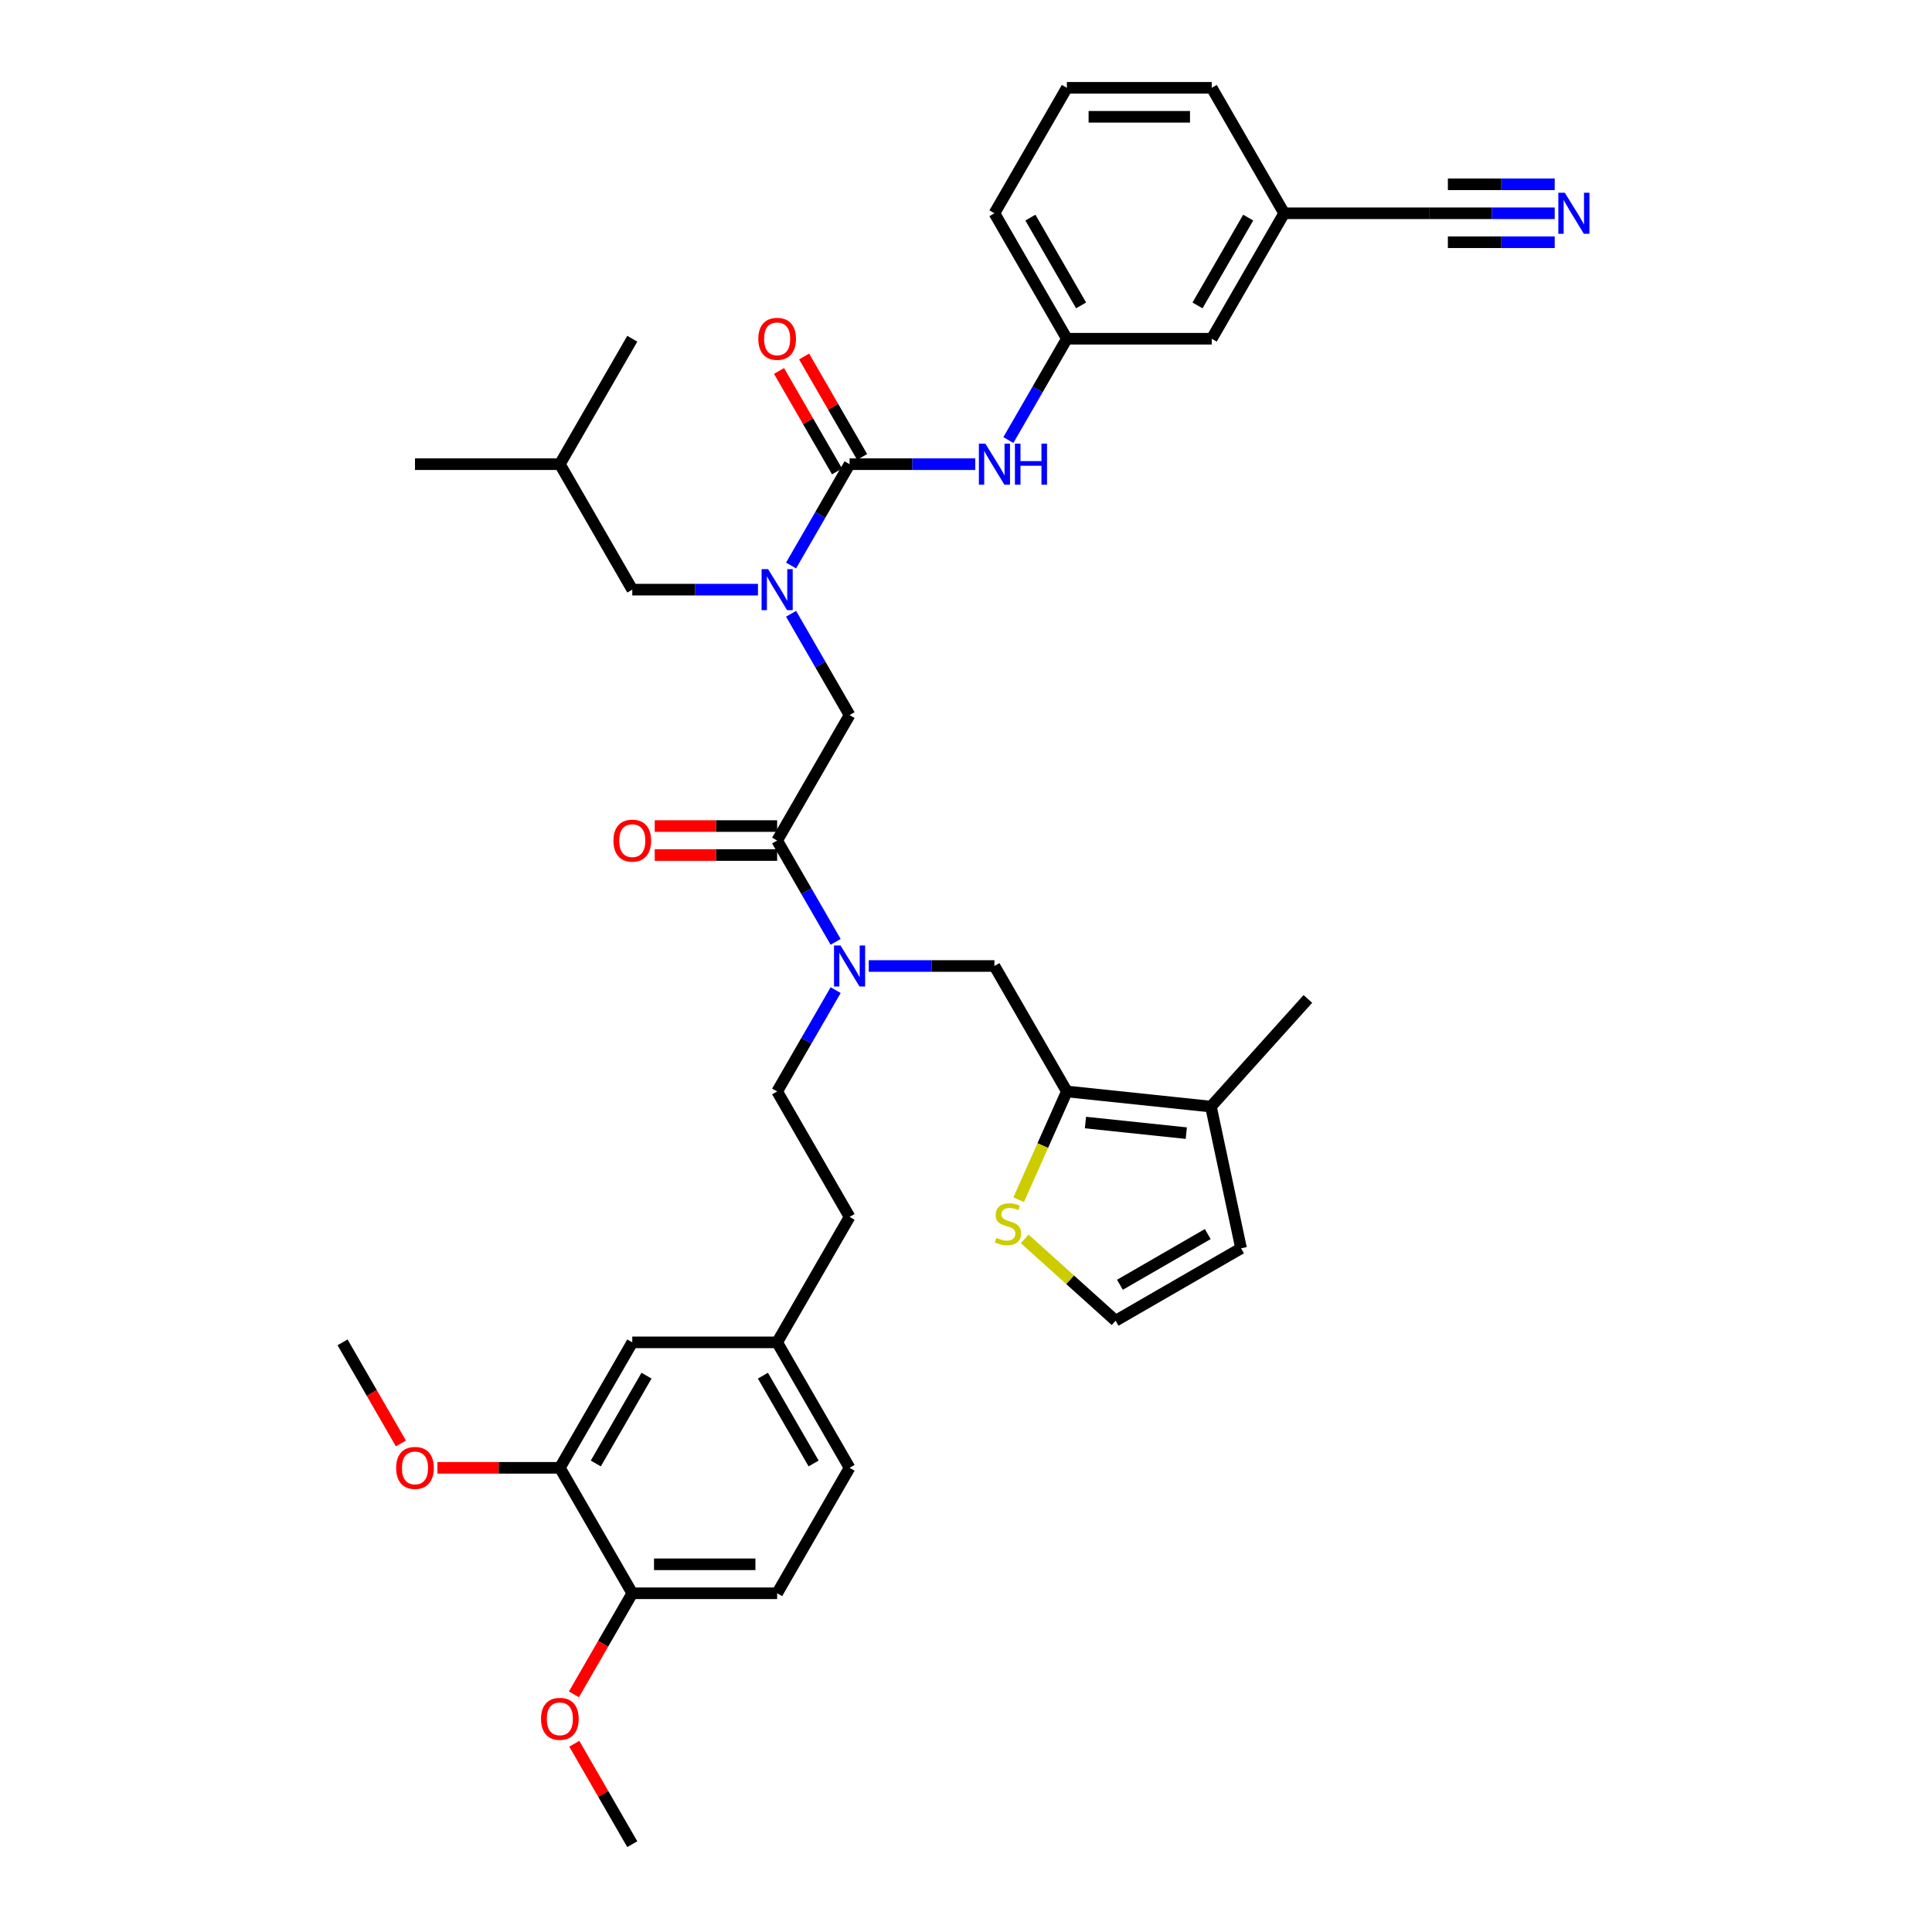 <?xml version='1.0' encoding='iso-8859-1'?>
<svg version='1.1' baseProfile='full'
              xmlns='http://www.w3.org/2000/svg'
                      xmlns:rdkit='http://www.rdkit.org/xml'
                      xmlns:xlink='http://www.w3.org/1999/xlink'
                  xml:space='preserve'
width='1000px' height='1000px' viewBox='0 0 1000 1000'>
<!-- END OF HEADER -->
<rect style='opacity:1.0;fill:#FFFFFF;stroke:none' width='1000' height='1000' x='0' y='0'> </rect>
<path class='bond-0' d='M 804.713,110.39 L 772.187,110.39' style='fill:none;fill-rule:evenodd;stroke:#0000FF;stroke-width:6px;stroke-linecap:butt;stroke-linejoin:miter;stroke-opacity:1' />
<path class='bond-0' d='M 772.187,110.39 L 739.66,110.39' style='fill:none;fill-rule:evenodd;stroke:#000000;stroke-width:6px;stroke-linecap:butt;stroke-linejoin:miter;stroke-opacity:1' />
<path class='bond-0' d='M 804.713,95.394 L 777.066,95.394' style='fill:none;fill-rule:evenodd;stroke:#0000FF;stroke-width:6px;stroke-linecap:butt;stroke-linejoin:miter;stroke-opacity:1' />
<path class='bond-0' d='M 777.066,95.394 L 749.418,95.394' style='fill:none;fill-rule:evenodd;stroke:#000000;stroke-width:6px;stroke-linecap:butt;stroke-linejoin:miter;stroke-opacity:1' />
<path class='bond-0' d='M 804.713,125.386 L 777.066,125.386' style='fill:none;fill-rule:evenodd;stroke:#0000FF;stroke-width:6px;stroke-linecap:butt;stroke-linejoin:miter;stroke-opacity:1' />
<path class='bond-0' d='M 777.066,125.386 L 749.418,125.386' style='fill:none;fill-rule:evenodd;stroke:#000000;stroke-width:6px;stroke-linecap:butt;stroke-linejoin:miter;stroke-opacity:1' />
<path class='bond-1' d='M 449.666,500 L 482.192,500' style='fill:none;fill-rule:evenodd;stroke:#0000FF;stroke-width:6px;stroke-linecap:butt;stroke-linejoin:miter;stroke-opacity:1' />
<path class='bond-1' d='M 482.192,500 L 514.719,500' style='fill:none;fill-rule:evenodd;stroke:#000000;stroke-width:6px;stroke-linecap:butt;stroke-linejoin:miter;stroke-opacity:1' />
<path class='bond-2' d='M 432.526,512.492 L 417.387,538.713' style='fill:none;fill-rule:evenodd;stroke:#0000FF;stroke-width:6px;stroke-linecap:butt;stroke-linejoin:miter;stroke-opacity:1' />
<path class='bond-2' d='M 417.387,538.713 L 402.248,564.935' style='fill:none;fill-rule:evenodd;stroke:#000000;stroke-width:6px;stroke-linecap:butt;stroke-linejoin:miter;stroke-opacity:1' />
<path class='bond-3' d='M 432.526,487.508 L 417.387,461.287' style='fill:none;fill-rule:evenodd;stroke:#0000FF;stroke-width:6px;stroke-linecap:butt;stroke-linejoin:miter;stroke-opacity:1' />
<path class='bond-3' d='M 417.387,461.287 L 402.248,435.065' style='fill:none;fill-rule:evenodd;stroke:#000000;stroke-width:6px;stroke-linecap:butt;stroke-linejoin:miter;stroke-opacity:1' />
<path class='bond-4' d='M 402.248,427.567 L 370.569,427.567' style='fill:none;fill-rule:evenodd;stroke:#000000;stroke-width:6px;stroke-linecap:butt;stroke-linejoin:miter;stroke-opacity:1' />
<path class='bond-4' d='M 370.569,427.567 L 338.889,427.567' style='fill:none;fill-rule:evenodd;stroke:#FF0000;stroke-width:6px;stroke-linecap:butt;stroke-linejoin:miter;stroke-opacity:1' />
<path class='bond-4' d='M 402.248,442.563 L 370.569,442.563' style='fill:none;fill-rule:evenodd;stroke:#000000;stroke-width:6px;stroke-linecap:butt;stroke-linejoin:miter;stroke-opacity:1' />
<path class='bond-4' d='M 370.569,442.563 L 338.889,442.563' style='fill:none;fill-rule:evenodd;stroke:#FF0000;stroke-width:6px;stroke-linecap:butt;stroke-linejoin:miter;stroke-opacity:1' />
<path class='bond-5' d='M 402.248,435.065 L 439.738,370.13' style='fill:none;fill-rule:evenodd;stroke:#000000;stroke-width:6px;stroke-linecap:butt;stroke-linejoin:miter;stroke-opacity:1' />
<path class='bond-6' d='M 439.738,370.13 L 424.599,343.908' style='fill:none;fill-rule:evenodd;stroke:#000000;stroke-width:6px;stroke-linecap:butt;stroke-linejoin:miter;stroke-opacity:1' />
<path class='bond-6' d='M 424.599,343.908 L 409.46,317.687' style='fill:none;fill-rule:evenodd;stroke:#0000FF;stroke-width:6px;stroke-linecap:butt;stroke-linejoin:miter;stroke-opacity:1' />
<path class='bond-7' d='M 409.46,292.703 L 424.599,266.481' style='fill:none;fill-rule:evenodd;stroke:#0000FF;stroke-width:6px;stroke-linecap:butt;stroke-linejoin:miter;stroke-opacity:1' />
<path class='bond-7' d='M 424.599,266.481 L 439.738,240.26' style='fill:none;fill-rule:evenodd;stroke:#000000;stroke-width:6px;stroke-linecap:butt;stroke-linejoin:miter;stroke-opacity:1' />
<path class='bond-8' d='M 392.32,305.195 L 359.794,305.195' style='fill:none;fill-rule:evenodd;stroke:#0000FF;stroke-width:6px;stroke-linecap:butt;stroke-linejoin:miter;stroke-opacity:1' />
<path class='bond-8' d='M 359.794,305.195 L 327.267,305.195' style='fill:none;fill-rule:evenodd;stroke:#000000;stroke-width:6px;stroke-linecap:butt;stroke-linejoin:miter;stroke-opacity:1' />
<path class='bond-9' d='M 446.232,236.511 L 431.222,210.514' style='fill:none;fill-rule:evenodd;stroke:#000000;stroke-width:6px;stroke-linecap:butt;stroke-linejoin:miter;stroke-opacity:1' />
<path class='bond-9' d='M 431.222,210.514 L 416.213,184.517' style='fill:none;fill-rule:evenodd;stroke:#FF0000;stroke-width:6px;stroke-linecap:butt;stroke-linejoin:miter;stroke-opacity:1' />
<path class='bond-9' d='M 433.245,244.009 L 418.235,218.012' style='fill:none;fill-rule:evenodd;stroke:#000000;stroke-width:6px;stroke-linecap:butt;stroke-linejoin:miter;stroke-opacity:1' />
<path class='bond-9' d='M 418.235,218.012 L 403.226,192.015' style='fill:none;fill-rule:evenodd;stroke:#FF0000;stroke-width:6px;stroke-linecap:butt;stroke-linejoin:miter;stroke-opacity:1' />
<path class='bond-10' d='M 439.738,240.26 L 472.265,240.26' style='fill:none;fill-rule:evenodd;stroke:#000000;stroke-width:6px;stroke-linecap:butt;stroke-linejoin:miter;stroke-opacity:1' />
<path class='bond-10' d='M 472.265,240.26 L 504.791,240.26' style='fill:none;fill-rule:evenodd;stroke:#0000FF;stroke-width:6px;stroke-linecap:butt;stroke-linejoin:miter;stroke-opacity:1' />
<path class='bond-11' d='M 521.931,227.768 L 537.07,201.546' style='fill:none;fill-rule:evenodd;stroke:#0000FF;stroke-width:6px;stroke-linecap:butt;stroke-linejoin:miter;stroke-opacity:1' />
<path class='bond-11' d='M 537.07,201.546 L 552.209,175.325' style='fill:none;fill-rule:evenodd;stroke:#000000;stroke-width:6px;stroke-linecap:butt;stroke-linejoin:miter;stroke-opacity:1' />
<path class='bond-12' d='M 739.66,110.39 L 664.68,110.39' style='fill:none;fill-rule:evenodd;stroke:#000000;stroke-width:6px;stroke-linecap:butt;stroke-linejoin:miter;stroke-opacity:1' />
<path class='bond-13' d='M 664.68,110.39 L 627.19,175.325' style='fill:none;fill-rule:evenodd;stroke:#000000;stroke-width:6px;stroke-linecap:butt;stroke-linejoin:miter;stroke-opacity:1' />
<path class='bond-13' d='M 646.069,112.632 L 619.826,158.086' style='fill:none;fill-rule:evenodd;stroke:#000000;stroke-width:6px;stroke-linecap:butt;stroke-linejoin:miter;stroke-opacity:1' />
<path class='bond-14' d='M 664.68,110.39 L 627.19,45.455' style='fill:none;fill-rule:evenodd;stroke:#000000;stroke-width:6px;stroke-linecap:butt;stroke-linejoin:miter;stroke-opacity:1' />
<path class='bond-15' d='M 552.209,175.325 L 627.19,175.325' style='fill:none;fill-rule:evenodd;stroke:#000000;stroke-width:6px;stroke-linecap:butt;stroke-linejoin:miter;stroke-opacity:1' />
<path class='bond-16' d='M 552.209,175.325 L 514.719,110.39' style='fill:none;fill-rule:evenodd;stroke:#000000;stroke-width:6px;stroke-linecap:butt;stroke-linejoin:miter;stroke-opacity:1' />
<path class='bond-16' d='M 559.572,158.086 L 533.329,112.632' style='fill:none;fill-rule:evenodd;stroke:#000000;stroke-width:6px;stroke-linecap:butt;stroke-linejoin:miter;stroke-opacity:1' />
<path class='bond-17' d='M 327.267,305.195 L 289.777,240.26' style='fill:none;fill-rule:evenodd;stroke:#000000;stroke-width:6px;stroke-linecap:butt;stroke-linejoin:miter;stroke-opacity:1' />
<path class='bond-18' d='M 289.777,240.26 L 214.796,240.26' style='fill:none;fill-rule:evenodd;stroke:#000000;stroke-width:6px;stroke-linecap:butt;stroke-linejoin:miter;stroke-opacity:1' />
<path class='bond-19' d='M 289.777,240.26 L 327.267,175.325' style='fill:none;fill-rule:evenodd;stroke:#000000;stroke-width:6px;stroke-linecap:butt;stroke-linejoin:miter;stroke-opacity:1' />
<path class='bond-20' d='M 514.719,500 L 552.209,564.935' style='fill:none;fill-rule:evenodd;stroke:#000000;stroke-width:6px;stroke-linecap:butt;stroke-linejoin:miter;stroke-opacity:1' />
<path class='bond-21' d='M 402.248,564.935 L 439.738,629.87' style='fill:none;fill-rule:evenodd;stroke:#000000;stroke-width:6px;stroke-linecap:butt;stroke-linejoin:miter;stroke-opacity:1' />
<path class='bond-22' d='M 552.209,564.935 L 626.779,572.773' style='fill:none;fill-rule:evenodd;stroke:#000000;stroke-width:6px;stroke-linecap:butt;stroke-linejoin:miter;stroke-opacity:1' />
<path class='bond-22' d='M 561.827,581.025 L 614.026,586.511' style='fill:none;fill-rule:evenodd;stroke:#000000;stroke-width:6px;stroke-linecap:butt;stroke-linejoin:miter;stroke-opacity:1' />
<path class='bond-23' d='M 552.209,564.935 L 539.734,592.953' style='fill:none;fill-rule:evenodd;stroke:#000000;stroke-width:6px;stroke-linecap:butt;stroke-linejoin:miter;stroke-opacity:1' />
<path class='bond-23' d='M 539.734,592.953 L 527.26,620.971' style='fill:none;fill-rule:evenodd;stroke:#CCCC00;stroke-width:6px;stroke-linecap:butt;stroke-linejoin:miter;stroke-opacity:1' />
<path class='bond-24' d='M 626.779,572.773 L 642.368,646.115' style='fill:none;fill-rule:evenodd;stroke:#000000;stroke-width:6px;stroke-linecap:butt;stroke-linejoin:miter;stroke-opacity:1' />
<path class='bond-25' d='M 626.779,572.773 L 676.951,517.051' style='fill:none;fill-rule:evenodd;stroke:#000000;stroke-width:6px;stroke-linecap:butt;stroke-linejoin:miter;stroke-opacity:1' />
<path class='bond-26' d='M 530.394,641.251 L 553.914,662.428' style='fill:none;fill-rule:evenodd;stroke:#CCCC00;stroke-width:6px;stroke-linecap:butt;stroke-linejoin:miter;stroke-opacity:1' />
<path class='bond-26' d='M 553.914,662.428 L 577.433,683.605' style='fill:none;fill-rule:evenodd;stroke:#000000;stroke-width:6px;stroke-linecap:butt;stroke-linejoin:miter;stroke-opacity:1' />
<path class='bond-27' d='M 289.777,759.74 L 327.267,694.805' style='fill:none;fill-rule:evenodd;stroke:#000000;stroke-width:6px;stroke-linecap:butt;stroke-linejoin:miter;stroke-opacity:1' />
<path class='bond-27' d='M 308.388,757.498 L 334.631,712.044' style='fill:none;fill-rule:evenodd;stroke:#000000;stroke-width:6px;stroke-linecap:butt;stroke-linejoin:miter;stroke-opacity:1' />
<path class='bond-28' d='M 289.777,759.74 L 258.098,759.74' style='fill:none;fill-rule:evenodd;stroke:#000000;stroke-width:6px;stroke-linecap:butt;stroke-linejoin:miter;stroke-opacity:1' />
<path class='bond-28' d='M 258.098,759.74 L 226.418,759.74' style='fill:none;fill-rule:evenodd;stroke:#FF0000;stroke-width:6px;stroke-linecap:butt;stroke-linejoin:miter;stroke-opacity:1' />
<path class='bond-29' d='M 289.777,759.74 L 327.267,824.675' style='fill:none;fill-rule:evenodd;stroke:#000000;stroke-width:6px;stroke-linecap:butt;stroke-linejoin:miter;stroke-opacity:1' />
<path class='bond-30' d='M 577.433,683.605 L 642.368,646.115' style='fill:none;fill-rule:evenodd;stroke:#000000;stroke-width:6px;stroke-linecap:butt;stroke-linejoin:miter;stroke-opacity:1' />
<path class='bond-30' d='M 579.675,664.994 L 625.13,638.751' style='fill:none;fill-rule:evenodd;stroke:#000000;stroke-width:6px;stroke-linecap:butt;stroke-linejoin:miter;stroke-opacity:1' />
<path class='bond-31' d='M 327.267,824.675 L 402.248,824.675' style='fill:none;fill-rule:evenodd;stroke:#000000;stroke-width:6px;stroke-linecap:butt;stroke-linejoin:miter;stroke-opacity:1' />
<path class='bond-31' d='M 338.514,809.679 L 391.001,809.679' style='fill:none;fill-rule:evenodd;stroke:#000000;stroke-width:6px;stroke-linecap:butt;stroke-linejoin:miter;stroke-opacity:1' />
<path class='bond-32' d='M 327.267,824.675 L 312.163,850.837' style='fill:none;fill-rule:evenodd;stroke:#000000;stroke-width:6px;stroke-linecap:butt;stroke-linejoin:miter;stroke-opacity:1' />
<path class='bond-32' d='M 312.163,850.837 L 297.058,876.999' style='fill:none;fill-rule:evenodd;stroke:#FF0000;stroke-width:6px;stroke-linecap:butt;stroke-linejoin:miter;stroke-opacity:1' />
<path class='bond-33' d='M 327.267,694.805 L 402.248,694.805' style='fill:none;fill-rule:evenodd;stroke:#000000;stroke-width:6px;stroke-linecap:butt;stroke-linejoin:miter;stroke-opacity:1' />
<path class='bond-34' d='M 402.248,824.675 L 439.738,759.74' style='fill:none;fill-rule:evenodd;stroke:#000000;stroke-width:6px;stroke-linecap:butt;stroke-linejoin:miter;stroke-opacity:1' />
<path class='bond-35' d='M 402.248,694.805 L 439.738,629.87' style='fill:none;fill-rule:evenodd;stroke:#000000;stroke-width:6px;stroke-linecap:butt;stroke-linejoin:miter;stroke-opacity:1' />
<path class='bond-36' d='M 402.248,694.805 L 439.738,759.74' style='fill:none;fill-rule:evenodd;stroke:#000000;stroke-width:6px;stroke-linecap:butt;stroke-linejoin:miter;stroke-opacity:1' />
<path class='bond-36' d='M 394.884,712.044 L 421.128,757.498' style='fill:none;fill-rule:evenodd;stroke:#000000;stroke-width:6px;stroke-linecap:butt;stroke-linejoin:miter;stroke-opacity:1' />
<path class='bond-37' d='M 207.515,747.129 L 192.411,720.967' style='fill:none;fill-rule:evenodd;stroke:#FF0000;stroke-width:6px;stroke-linecap:butt;stroke-linejoin:miter;stroke-opacity:1' />
<path class='bond-37' d='M 192.411,720.967 L 177.306,694.805' style='fill:none;fill-rule:evenodd;stroke:#000000;stroke-width:6px;stroke-linecap:butt;stroke-linejoin:miter;stroke-opacity:1' />
<path class='bond-38' d='M 297.249,902.552 L 312.258,928.549' style='fill:none;fill-rule:evenodd;stroke:#FF0000;stroke-width:6px;stroke-linecap:butt;stroke-linejoin:miter;stroke-opacity:1' />
<path class='bond-38' d='M 312.258,928.549 L 327.267,954.545' style='fill:none;fill-rule:evenodd;stroke:#000000;stroke-width:6px;stroke-linecap:butt;stroke-linejoin:miter;stroke-opacity:1' />
<path class='bond-39' d='M 552.209,45.455 L 514.719,110.39' style='fill:none;fill-rule:evenodd;stroke:#000000;stroke-width:6px;stroke-linecap:butt;stroke-linejoin:miter;stroke-opacity:1' />
<path class='bond-40' d='M 552.209,45.455 L 627.19,45.455' style='fill:none;fill-rule:evenodd;stroke:#000000;stroke-width:6px;stroke-linecap:butt;stroke-linejoin:miter;stroke-opacity:1' />
<path class='bond-40' d='M 563.456,60.451 L 615.942,60.451' style='fill:none;fill-rule:evenodd;stroke:#000000;stroke-width:6px;stroke-linecap:butt;stroke-linejoin:miter;stroke-opacity:1' />
<path  class='atom-0' d='M 809.947 99.772
L 816.905 111.019
Q 817.595 112.129, 818.705 114.139
Q 819.815 116.148, 819.875 116.268
L 819.875 99.772
L 822.694 99.772
L 822.694 121.007
L 819.785 121.007
L 812.317 108.71
Q 811.447 107.27, 810.517 105.621
Q 809.617 103.971, 809.347 103.461
L 809.347 121.007
L 806.588 121.007
L 806.588 99.772
L 809.947 99.772
' fill='#0000FF'/>
<path  class='atom-1' d='M 435.044 489.383
L 442.003 500.63
Q 442.692 501.74, 443.802 503.749
Q 444.912 505.759, 444.972 505.878
L 444.972 489.383
L 447.791 489.383
L 447.791 510.617
L 444.882 510.617
L 437.414 498.32
Q 436.544 496.881, 435.614 495.231
Q 434.714 493.582, 434.445 493.072
L 434.445 510.617
L 431.685 510.617
L 431.685 489.383
L 435.044 489.383
' fill='#0000FF'/>
<path  class='atom-3' d='M 317.52 435.125
Q 317.52 430.026, 320.039 427.177
Q 322.559 424.328, 327.267 424.328
Q 331.976 424.328, 334.495 427.177
Q 337.015 430.026, 337.015 435.125
Q 337.015 440.284, 334.465 443.223
Q 331.916 446.132, 327.267 446.132
Q 322.589 446.132, 320.039 443.223
Q 317.52 440.314, 317.52 435.125
M 327.267 443.733
Q 330.506 443.733, 332.246 441.573
Q 334.016 439.384, 334.016 435.125
Q 334.016 430.956, 332.246 428.857
Q 330.506 426.727, 327.267 426.727
Q 324.028 426.727, 322.259 428.827
Q 320.519 430.926, 320.519 435.125
Q 320.519 439.414, 322.259 441.573
Q 324.028 443.733, 327.267 443.733
' fill='#FF0000'/>
<path  class='atom-5' d='M 397.554 294.578
L 404.512 305.825
Q 405.202 306.934, 406.312 308.944
Q 407.422 310.953, 407.481 311.073
L 407.481 294.578
L 410.301 294.578
L 410.301 315.812
L 407.392 315.812
L 399.923 303.515
Q 399.054 302.076, 398.124 300.426
Q 397.224 298.776, 396.954 298.267
L 396.954 315.812
L 394.195 315.812
L 394.195 294.578
L 397.554 294.578
' fill='#0000FF'/>
<path  class='atom-7' d='M 392.5 175.385
Q 392.5 170.286, 395.02 167.437
Q 397.539 164.587, 402.248 164.587
Q 406.957 164.587, 409.476 167.437
Q 411.995 170.286, 411.995 175.385
Q 411.995 180.543, 409.446 183.483
Q 406.897 186.392, 402.248 186.392
Q 397.569 186.392, 395.02 183.483
Q 392.5 180.573, 392.5 175.385
M 402.248 183.992
Q 405.487 183.992, 407.227 181.833
Q 408.996 179.644, 408.996 175.385
Q 408.996 171.216, 407.227 169.116
Q 405.487 166.987, 402.248 166.987
Q 399.009 166.987, 397.239 169.086
Q 395.5 171.186, 395.5 175.385
Q 395.5 179.674, 397.239 181.833
Q 399.009 183.992, 402.248 183.992
' fill='#FF0000'/>
<path  class='atom-8' d='M 510.025 229.642
L 516.983 240.89
Q 517.673 241.999, 518.783 244.009
Q 519.892 246.018, 519.952 246.138
L 519.952 229.642
L 522.772 229.642
L 522.772 250.877
L 519.862 250.877
L 512.394 238.58
Q 511.525 237.141, 510.595 235.491
Q 509.695 233.841, 509.425 233.332
L 509.425 250.877
L 506.666 250.877
L 506.666 229.642
L 510.025 229.642
' fill='#0000FF'/>
<path  class='atom-8' d='M 525.321 229.642
L 528.2 229.642
L 528.2 238.67
L 539.057 238.67
L 539.057 229.642
L 541.937 229.642
L 541.937 250.877
L 539.057 250.877
L 539.057 241.07
L 528.2 241.07
L 528.2 250.877
L 525.321 250.877
L 525.321 229.642
' fill='#0000FF'/>
<path  class='atom-18' d='M 515.713 640.721
Q 515.953 640.811, 516.943 641.231
Q 517.933 641.651, 519.012 641.921
Q 520.122 642.161, 521.202 642.161
Q 523.211 642.161, 524.381 641.201
Q 525.551 640.211, 525.551 638.502
Q 525.551 637.332, 524.951 636.612
Q 524.381 635.893, 523.481 635.503
Q 522.581 635.113, 521.082 634.663
Q 519.192 634.093, 518.053 633.553
Q 516.943 633.013, 516.133 631.874
Q 515.353 630.734, 515.353 628.814
Q 515.353 626.145, 517.153 624.496
Q 518.982 622.846, 522.581 622.846
Q 525.041 622.846, 527.83 624.016
L 527.14 626.325
Q 524.591 625.275, 522.671 625.275
Q 520.602 625.275, 519.462 626.145
Q 518.322 626.985, 518.352 628.455
Q 518.352 629.594, 518.922 630.284
Q 519.522 630.974, 520.362 631.364
Q 521.232 631.754, 522.671 632.204
Q 524.591 632.803, 525.731 633.403
Q 526.87 634.003, 527.68 635.233
Q 528.52 636.432, 528.52 638.502
Q 528.52 641.441, 526.54 643.031
Q 524.591 644.59, 521.322 644.59
Q 519.432 644.59, 517.993 644.17
Q 516.583 643.781, 514.903 643.091
L 515.713 640.721
' fill='#CCCC00'/>
<path  class='atom-27' d='M 205.049 759.8
Q 205.049 754.702, 207.568 751.852
Q 210.088 749.003, 214.796 749.003
Q 219.505 749.003, 222.025 751.852
Q 224.544 754.702, 224.544 759.8
Q 224.544 764.959, 221.995 767.898
Q 219.445 770.807, 214.796 770.807
Q 210.118 770.807, 207.568 767.898
Q 205.049 764.989, 205.049 759.8
M 214.796 768.408
Q 218.036 768.408, 219.775 766.249
Q 221.545 764.059, 221.545 759.8
Q 221.545 755.631, 219.775 753.532
Q 218.036 751.402, 214.796 751.402
Q 211.557 751.402, 209.788 753.502
Q 208.048 755.601, 208.048 759.8
Q 208.048 764.089, 209.788 766.249
Q 211.557 768.408, 214.796 768.408
' fill='#FF0000'/>
<path  class='atom-28' d='M 280.03 889.67
Q 280.03 884.572, 282.549 881.722
Q 285.068 878.873, 289.777 878.873
Q 294.486 878.873, 297.005 881.722
Q 299.524 884.572, 299.524 889.67
Q 299.524 894.829, 296.975 897.768
Q 294.426 900.678, 289.777 900.678
Q 285.098 900.678, 282.549 897.768
Q 280.03 894.859, 280.03 889.67
M 289.777 898.278
Q 293.016 898.278, 294.756 896.119
Q 296.525 893.929, 296.525 889.67
Q 296.525 885.501, 294.756 883.402
Q 293.016 881.273, 289.777 881.273
Q 286.538 881.273, 284.768 883.372
Q 283.029 885.471, 283.029 889.67
Q 283.029 893.959, 284.768 896.119
Q 286.538 898.278, 289.777 898.278
' fill='#FF0000'/>
</svg>
